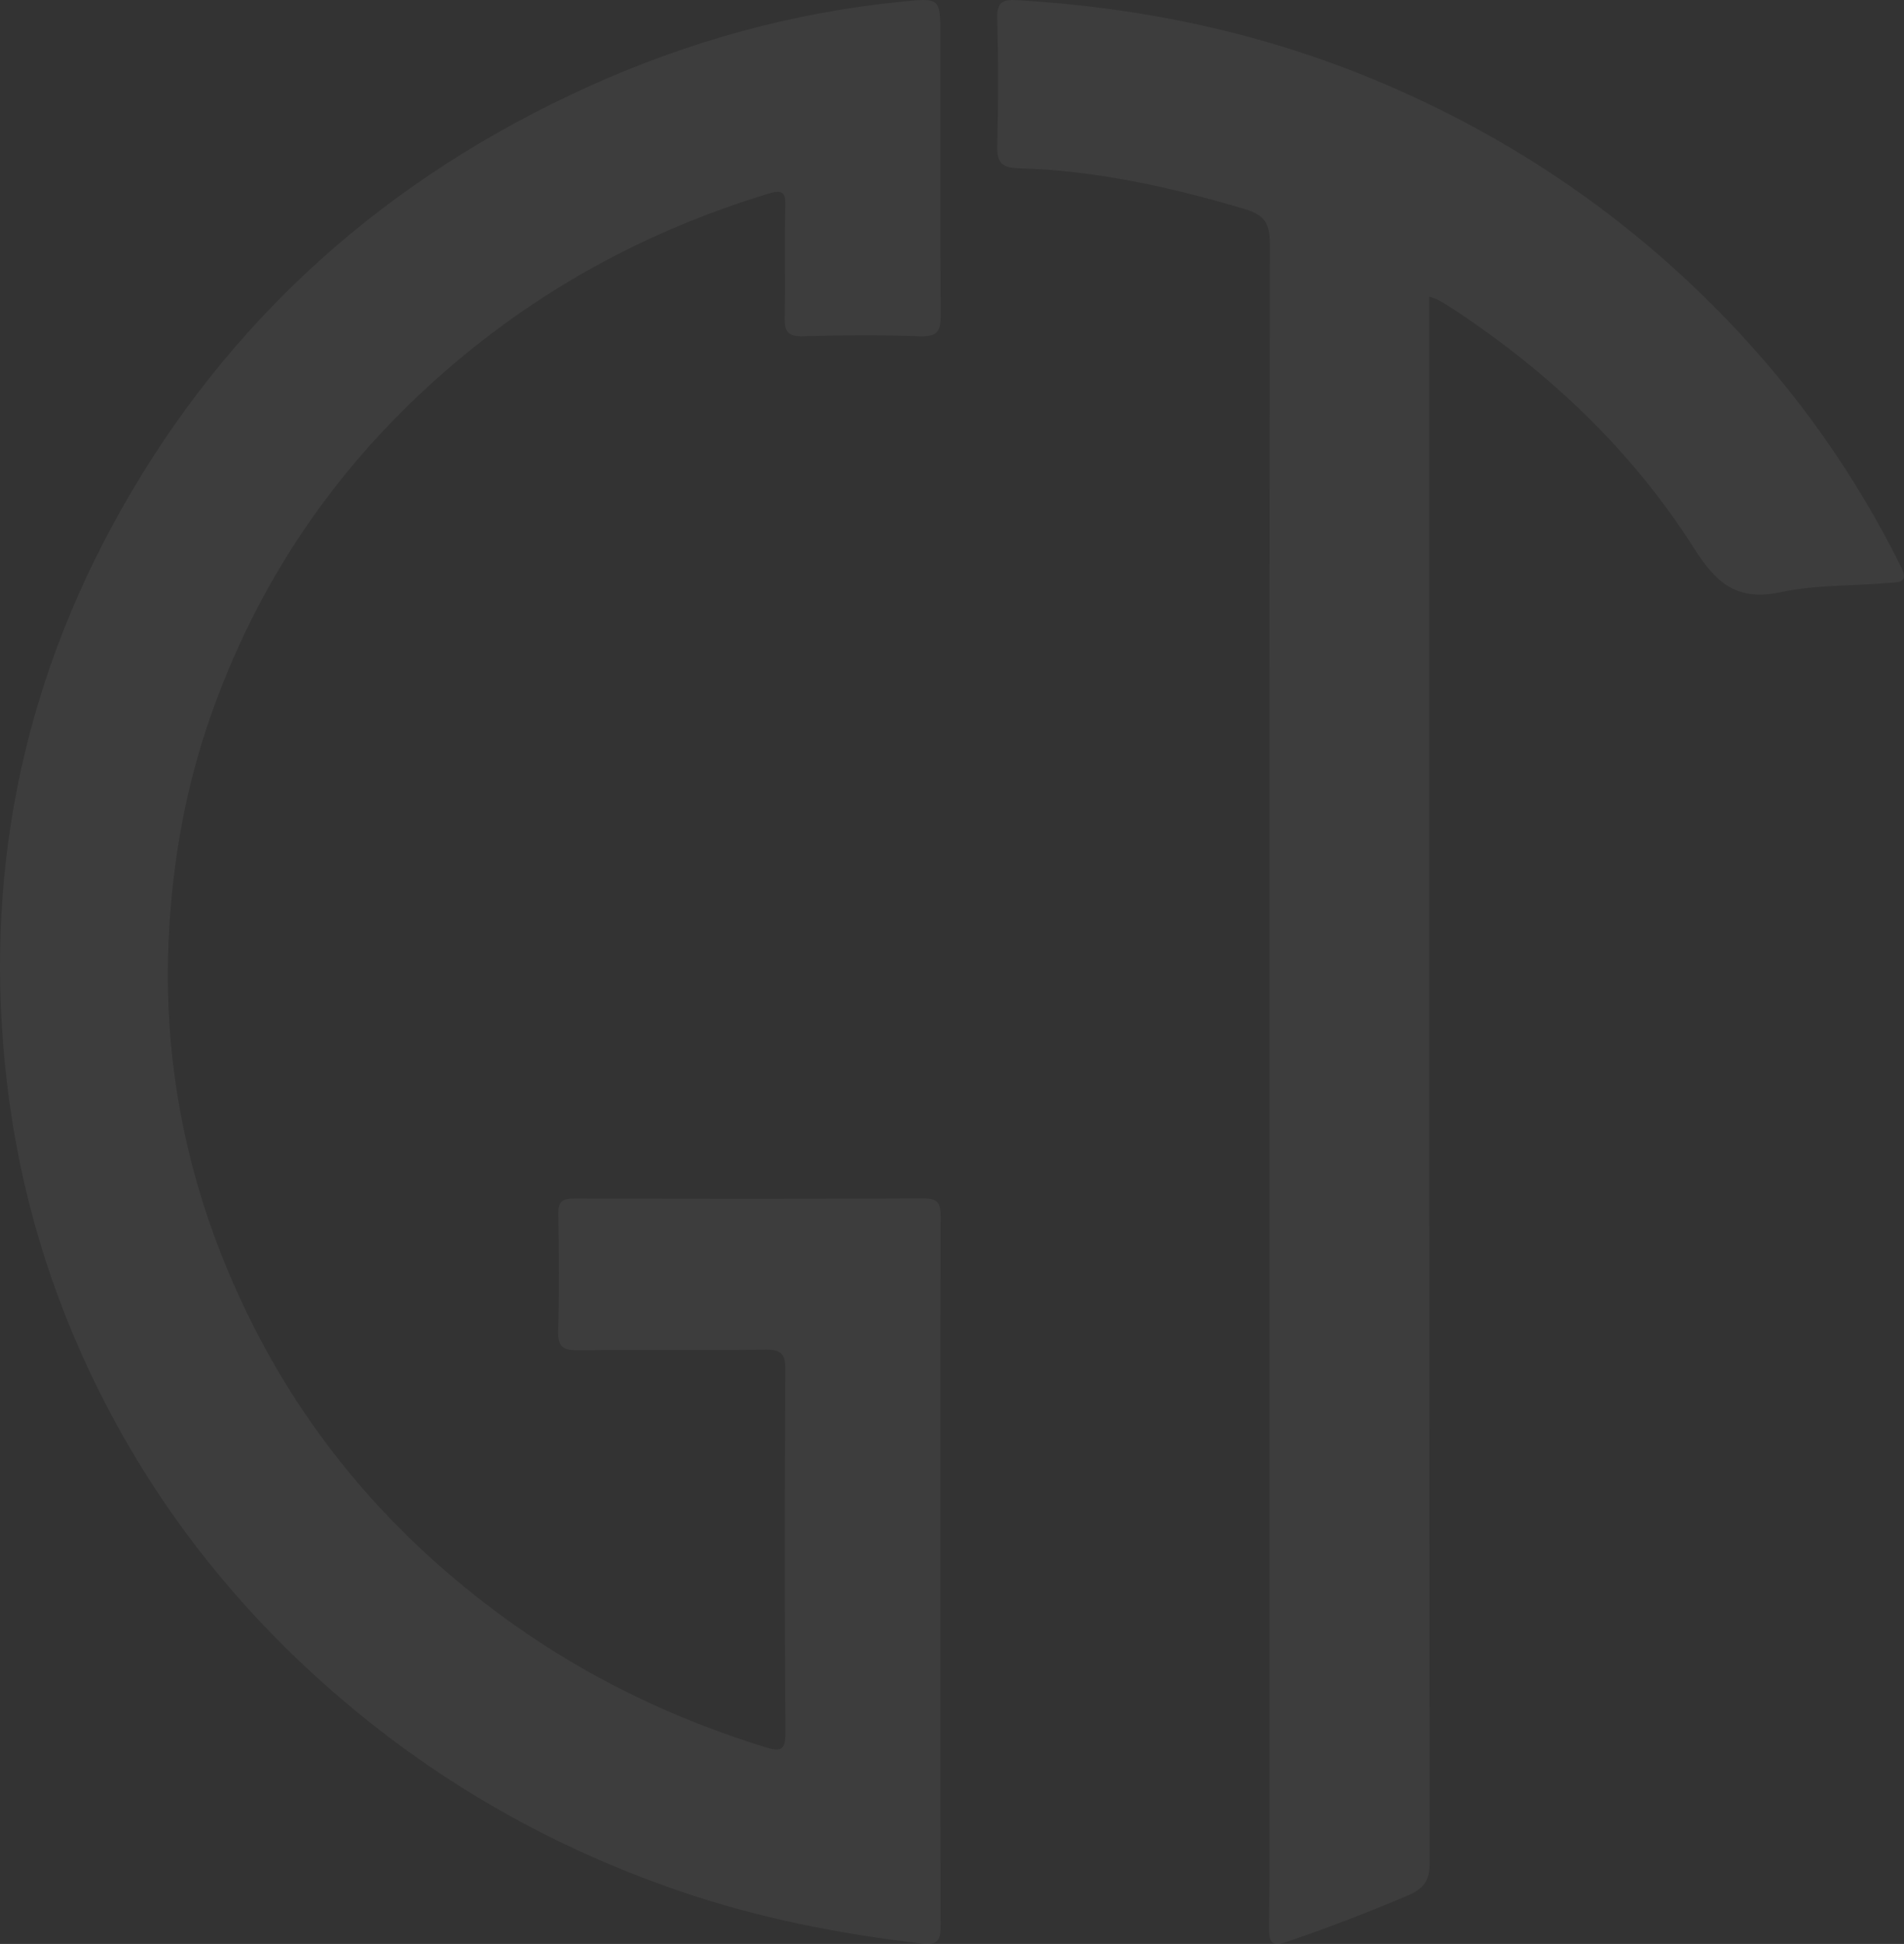 <svg width="674" height="688" viewBox="0 0 674 688" fill="none" xmlns="http://www.w3.org/2000/svg">
<rect x="0" y="0" width="674" height="688" fill="#333333" stroke="none"/>
<path opacity="0.05" d="M332.892 556.006C332.892 597.784 332.839 639.576 332.972 681.355C332.986 686.027 332.451 688.578 326.52 687.889C297.117 684.492 268.288 678.817 240.288 669.199C196.376 654.101 156.847 631.832 121.74 602.066C85.39 571.233 56.401 534.895 35.28 492.752C17.927 458.105 6.959 421.611 2.457 383.216C-5.973 311.437 7.239 243.654 42.855 180.439C80.928 112.877 136.595 63.068 208.466 30.569C243.574 14.704 280.351 4.487 318.919 0.608C332.892 -0.797 332.879 -0.862 332.879 12.882C332.879 45.784 332.759 78.7 332.999 111.602C333.039 117.068 331.917 119.229 325.732 119.021C311.945 118.552 298.119 118.604 284.332 119.008C278.802 119.164 277.639 117.264 277.759 112.331C278.067 99.133 277.613 85.91 277.987 72.713C278.134 67.454 276.303 67.246 271.975 68.561C228.224 81.836 189.323 103.22 155.391 133.324C117.598 166.838 90.667 207.185 74.315 254.17C65.819 278.6 61.277 303.784 59.847 329.645C57.122 378.934 67.502 425.476 89.798 469.468C111.426 512.131 142.633 547.207 182.216 575.203C209.241 594.309 238.831 608.418 270.639 618.283C276.183 620.001 278.08 619.793 278.027 613.181C277.706 570.322 277.76 527.45 277.987 484.578C278.013 479.216 276.557 477.589 270.946 477.667C248.917 477.98 226.862 477.641 204.833 477.901C199.502 477.967 197.405 476.86 197.579 471.186C198.006 457.337 197.873 443.476 197.632 429.628C197.552 425.333 199.008 424.136 203.336 424.149C244.522 424.292 285.708 424.331 326.894 424.11C332.318 424.084 332.986 426.192 332.972 430.63C332.839 472.409 332.892 514.201 332.892 555.98V556.006Z" fill="white"/>
<path opacity="0.05" d="M505.944 105.003C505.944 108.571 505.944 111.197 505.944 113.836C505.944 295.631 505.903 477.413 506.093 659.207C506.093 665.455 504.2 668.386 498.307 670.88C484.262 676.835 470.069 682.3 455.618 687.234C450.225 689.078 449.198 687.632 449.252 682.472C449.481 659.526 449.346 636.579 449.346 613.646C449.346 437.807 449.306 261.981 449.508 86.141C449.508 79.311 447.778 76.141 440.857 74.071C414.525 66.232 387.896 60.29 360.293 59.547C354.913 59.401 352.885 57.558 353.021 52.04C353.372 36.826 353.413 21.586 353.007 6.372C352.858 0.749 355.035 -0.246 360.05 0.046C404.144 2.632 446.737 11.545 487.452 28.603C534.655 48.366 575.951 76.472 611.178 113.001C636.374 139.131 656.988 168.417 673.047 200.794C675.953 206.644 671.547 206.034 668.721 206.286C655.974 207.44 642.903 206.922 630.508 209.562C614.787 212.918 607.541 206.418 599.62 193.964C577.843 159.703 548.686 131.955 514.446 109.406C512.77 108.305 511.054 107.244 509.296 106.25C508.566 105.838 507.701 105.639 505.944 104.989V105.003Z" fill="white"/>
</svg>
